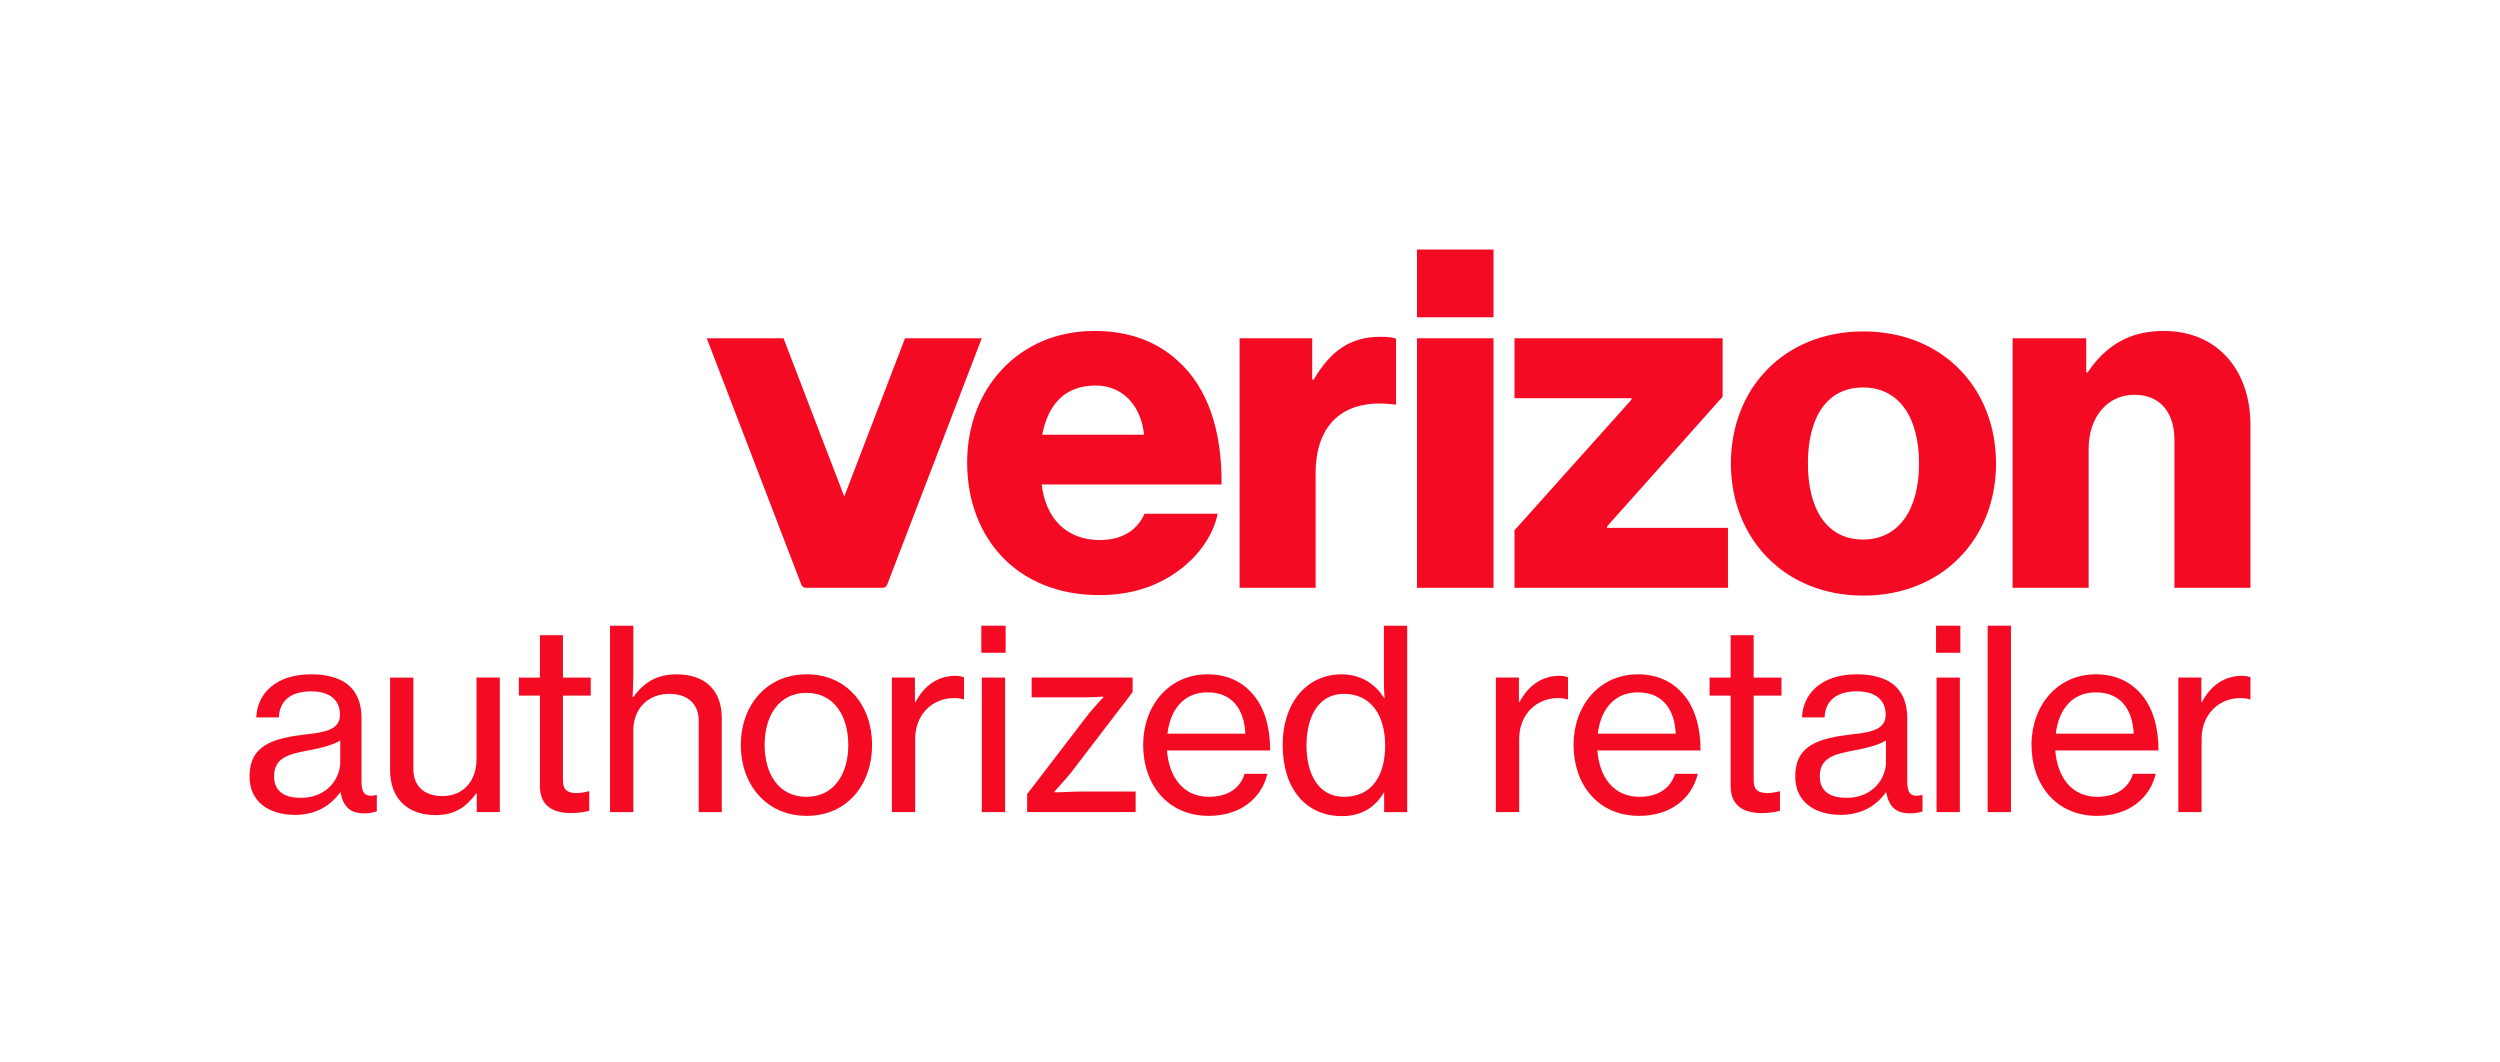 <svg xmlns="http://www.w3.org/2000/svg" xmlns:xlink="http://www.w3.org/1999/xlink" version="1.1" id="Layer_1" x="0px" y="0px" viewBox="0 0 975.278 414.16" style="enable-background:new 0 0 975.278 414.16;" xml:space="preserve">
<style type="text/css">
	.st0{fill:#F50A23;}
</style>
    <g>
	<path class="st0" d="M785.14,229.306h29.661v-54.187c0-12.36,7.225-21.107,17.872-21.107c10.267,0,15.591,7.227,15.591,17.495v57.8   h29.661v-63.503c0-21.488-12.928-36.699-33.844-36.699c-13.309,0-22.626,5.705-29.661,16.162h-0.571v-13.309h-28.71V229.306z    M726.958,129.295c-30.993,0-51.716,22.246-51.716,51.527c0,29.092,20.724,51.528,51.716,51.528s51.716-22.436,51.716-51.528   C778.674,151.54,757.95,129.295,726.958,129.295z M726.768,210.483c-14.072,0-21.485-11.787-21.485-29.661   c0-18.063,7.413-29.662,21.485-29.662c14.069,0,21.865,11.598,21.865,29.662C748.633,198.696,740.837,210.483,726.768,210.483z    M590.82,229.306h83.28v-23.385h-47.153v-0.573l45.062-50.576v-22.814H590.82v23.385h45.633v0.571L590.82,206.87V229.306z    M552.789,229.306h29.851v-97.348h-29.851V229.306z M483.579,229.306h29.661v-44.68c0-20.346,12.169-29.283,30.802-26.81h0.571   v-25.668c-1.522-0.571-3.232-0.761-6.084-0.761c-11.598,0-19.394,5.323-26.05,16.731h-0.571v-16.16h-28.329V229.306z    M429.011,210.675c-13.12,0-21.105-8.559-22.627-21.675h70.16c0.19-20.918-5.325-37.65-16.923-48.107   c-8.174-7.605-19.014-11.789-32.703-11.789c-29.279,0-49.625,22.246-49.625,51.337c0,29.28,19.394,51.716,51.527,51.716   c12.169,0,21.865-3.232,29.851-8.747c8.557-5.891,14.64-14.45,16.35-23.005h-28.519   C443.651,206.87,437.756,210.675,429.011,210.675z M427.489,150.399c10.457,0,17.682,7.798,18.823,19.205h-39.738   C408.857,158.004,415.13,150.399,427.489,150.399z M552.789,97.35h29.851v26.43h-29.851V97.35z M344.326,229.308   c0.782,0,1.485-0.48,1.765-1.213l36.908-96.137h-29.943l-23.701,61.736l-23.701-61.736H275.71l36.908,96.137   c0.28,0.733,0.983,1.213,1.765,1.213H344.326z"/>
        <g>
		<g>
			<path class="st0" d="M119.926,286.416c7.818-0.782,12.705-2.248,12.705-7.525c0-5.767-3.909-9.188-11.239-9.188     c-8.307,0-12.314,3.909-12.607,10.164h-8.796c0.293-8.894,7.232-16.81,21.306-16.81c4.984,0,9.285,0.88,12.705,2.834     c4.398,2.639,7.037,7.232,7.037,14.27v24.53c0,4.203,0.978,6.549,5.571,5.474h0.391v6.353c-1.271,0.391-2.639,0.781-4.887,0.781     c-5.571,0-8.209-2.639-9.285-8.209h-0.098c-3.323,4.593-8.796,8.796-17.592,8.796c-9.969,0-17.787-4.887-17.787-14.953     C97.35,290.716,106.341,287.979,119.926,286.416z M132.729,288.859c-2.639,1.661-7.232,2.932-11.532,3.714     c-8.601,1.563-14.269,2.932-14.269,10.262c0,6.743,5.18,8.405,10.458,8.405c10.457,0,15.344-7.819,15.344-13.78V288.859z"/>
            <path class="st0" d="M185.993,309.48h-0.196c-3.812,5.18-8.307,8.503-15.833,8.503c-10.946,0-17.787-6.45-17.787-17.494v-36.161     h9.089v35.673c0,6.646,4.105,10.555,11.435,10.555c8.112,0,13.194-6.06,13.194-14.269v-31.959h9.089v52.482h-8.991V309.48z"/>
            <path class="st0" d="M210.62,264.328v-16.517h8.991v16.517h10.849v7.037h-10.849v33.131c0,3.812,1.955,4.887,5.375,4.887     c1.563,0,3.519-0.391,4.593-0.684h0.293v7.623c-2.443,0.586-4.887,0.879-7.33,0.879c-7.037-0.098-11.923-2.932-11.923-10.652     v-35.184h-8.209v-7.037H210.62z"/>
            <path class="st0" d="M247.074,271.951c3.909-5.57,9.089-8.894,16.81-8.894c11.044,0,17.69,6.06,17.69,17.104v36.649h-8.992     v-35.574c0-6.744-4.398-10.556-11.532-10.556c-8.209,0-13.976,5.767-13.976,14.171v31.959h-9.089v-72.713h9.089v19.058     c0,2.639-0.196,6.157-0.293,8.796H247.074z"/>
            <path class="st0" d="M314.704,263.057c15.833,0,25.508,12.314,25.508,27.561c0,15.344-9.675,27.658-25.508,27.658     c-15.833,0-25.704-12.314-25.704-27.658C289,275.372,298.871,263.057,314.704,263.057z M314.606,270.29     c-10.75,0-16.321,8.991-16.321,20.328s5.571,20.23,16.321,20.23c10.751,0,16.322-8.894,16.322-20.23     S325.357,270.29,314.606,270.29z"/>
            <path class="st0" d="M357.217,273.808c3.225-6.157,8.502-10.165,15.54-10.165c1.466,0,2.248,0.196,3.323,0.587v8.601h-0.293     c-1.271-0.391-2.15-0.489-3.714-0.489c-8.112,0-15.051,6.157-15.051,15.931v28.538h-9.089v-52.482h8.991v9.48H357.217z"/>
            <path class="st0" d="M392.302,244.098v10.555h-9.48v-10.555H392.302z M392.107,264.328v52.482h-9.089v-52.482H392.107z"/>
            <path class="st0" d="M424.161,279.183c1.075-1.466,2.639-3.128,3.91-4.594c0.684-0.879,1.466-1.661,2.345-2.541v-0.293     l-3.616,0.195c-2.053,0.098-4.398,0.098-6.255,0.098h-18.081v-7.721h39.386v5.669l-23.847,31.176     c-1.173,1.467-2.737,3.323-4.203,4.887c-0.782,0.88-1.564,1.857-2.443,2.737v0.293c1.271,0,2.541,0,3.812-0.098     c2.248-0.098,4.691-0.195,6.646-0.195h21.208v8.014h-42.318v-7.037L424.161,279.183z"/>
            <path class="st0" d="M471.074,263.057c7.818,0,13.78,3.029,17.982,8.112c4.3,5.18,6.451,12.607,6.451,21.599h-40.266     c0.782,10.262,6.255,18.08,16.419,18.08c7.33,0,12.216-3.42,13.878-8.991h8.894c-2.346,9.773-10.75,16.419-22.87,16.419     c-16.125,0-25.606-12.314-25.606-27.658C445.956,275.372,455.925,263.057,471.074,263.057z M485.831,286.221     c-0.489-10.165-5.668-16.126-14.757-16.126c-9.382,0-14.562,6.841-15.637,16.126H485.831z"/>
            <path class="st0" d="M523.359,263.057c7.428,0,13.194,3.714,16.615,9.284h0.195c-0.293-2.345-0.293-6.156-0.293-9.675v-18.569     h9.089v72.713h-8.991v-7.525h-0.196c-3.42,5.767-8.796,9.089-16.224,9.089c-14.171,0-23.163-10.75-23.163-27.658     C500.392,273.515,510.361,263.057,523.359,263.057z M524.239,270.681c-9.676,0-14.562,8.601-14.562,20.133     c0,11.435,4.887,20.035,14.562,20.035c11.239,0,16.125-8.601,16.125-20.035C540.365,278.988,534.794,270.681,524.239,270.681z"/>
            <path class="st0" d="M592.845,273.808c3.226-6.157,8.503-10.165,15.54-10.165c1.466,0,2.248,0.196,3.322,0.587v8.601h-0.293     c-1.271-0.391-2.149-0.489-3.714-0.489c-8.111,0-15.051,6.157-15.051,15.931v28.538h-9.089v-52.482h8.991v9.48H592.845z"/>
            <path class="st0" d="M638.975,263.057c7.818,0,13.78,3.029,17.982,8.112c4.301,5.18,6.45,12.607,6.45,21.599h-40.266     c0.782,10.262,6.255,18.08,16.419,18.08c7.33,0,12.217-3.42,13.878-8.991h8.894c-2.345,9.773-10.75,16.419-22.869,16.419     c-16.126,0-25.605-12.314-25.605-27.658C613.858,275.372,623.827,263.057,638.975,263.057z M653.733,286.221     c-0.489-10.165-5.669-16.126-14.758-16.126c-9.383,0-14.562,6.841-15.638,16.126H653.733z"/>
            <path class="st0" d="M675.136,264.328v-16.517h8.991v16.517h10.849v7.037h-10.849v33.131c0,3.812,1.955,4.887,5.375,4.887     c1.564,0,3.519-0.391,4.594-0.684h0.293v7.623c-2.443,0.586-4.887,0.879-7.329,0.879c-7.037-0.098-11.924-2.932-11.924-10.652     v-35.184h-8.21v-7.037H675.136z"/>
            <path class="st0" d="M722.926,286.416c7.819-0.782,12.705-2.248,12.705-7.525c0-5.767-3.909-9.188-11.238-9.188     c-8.308,0-12.314,3.909-12.608,10.164h-8.796c0.294-8.894,7.232-16.81,21.306-16.81c4.984,0,9.285,0.88,12.706,2.834     c4.397,2.639,7.036,7.232,7.036,14.27v24.53c0,4.203,0.978,6.549,5.571,5.474h0.391v6.353c-1.271,0.391-2.639,0.781-4.887,0.781     c-5.57,0-8.209-2.639-9.284-8.209h-0.098c-3.323,4.593-8.796,8.796-17.593,8.796c-9.968,0-17.787-4.887-17.787-14.953     C700.349,290.716,709.341,287.979,722.926,286.416z M735.729,288.859c-2.64,1.661-7.232,2.932-11.533,3.714     c-8.601,1.563-14.269,2.932-14.269,10.262c0,6.743,5.18,8.405,10.457,8.405c10.458,0,15.345-7.819,15.345-13.78V288.859z"/>
            <path class="st0" d="M764.755,244.098v10.555h-9.479v-10.555H764.755z M764.559,264.328v52.482h-9.089v-52.482H764.559z"/>
            <path class="st0" d="M784.496,244.098v72.713h-9.089v-72.713H784.496z"/>
            <path class="st0" d="M817.627,263.057c7.818,0,13.78,3.029,17.982,8.112c4.301,5.18,6.45,12.607,6.45,21.599h-40.266     c0.782,10.262,6.255,18.08,16.419,18.08c7.33,0,12.217-3.42,13.878-8.991h8.894c-2.345,9.773-10.75,16.419-22.869,16.419     c-16.126,0-25.605-12.314-25.605-27.658C792.51,275.372,802.478,263.057,817.627,263.057z M832.385,286.221     c-0.489-10.165-5.669-16.126-14.758-16.126c-9.383,0-14.562,6.841-15.638,16.126H832.385z"/>
            <path class="st0" d="M859.063,273.808c3.226-6.157,8.503-10.165,15.54-10.165c1.466,0,2.248,0.196,3.322,0.587v8.601h-0.293     c-1.271-0.391-2.149-0.489-3.714-0.489c-8.111,0-15.051,6.157-15.051,15.931v28.538h-9.089v-52.482h8.991v9.48H859.063z"/>
		</g>
	</g>
</g>
</svg>